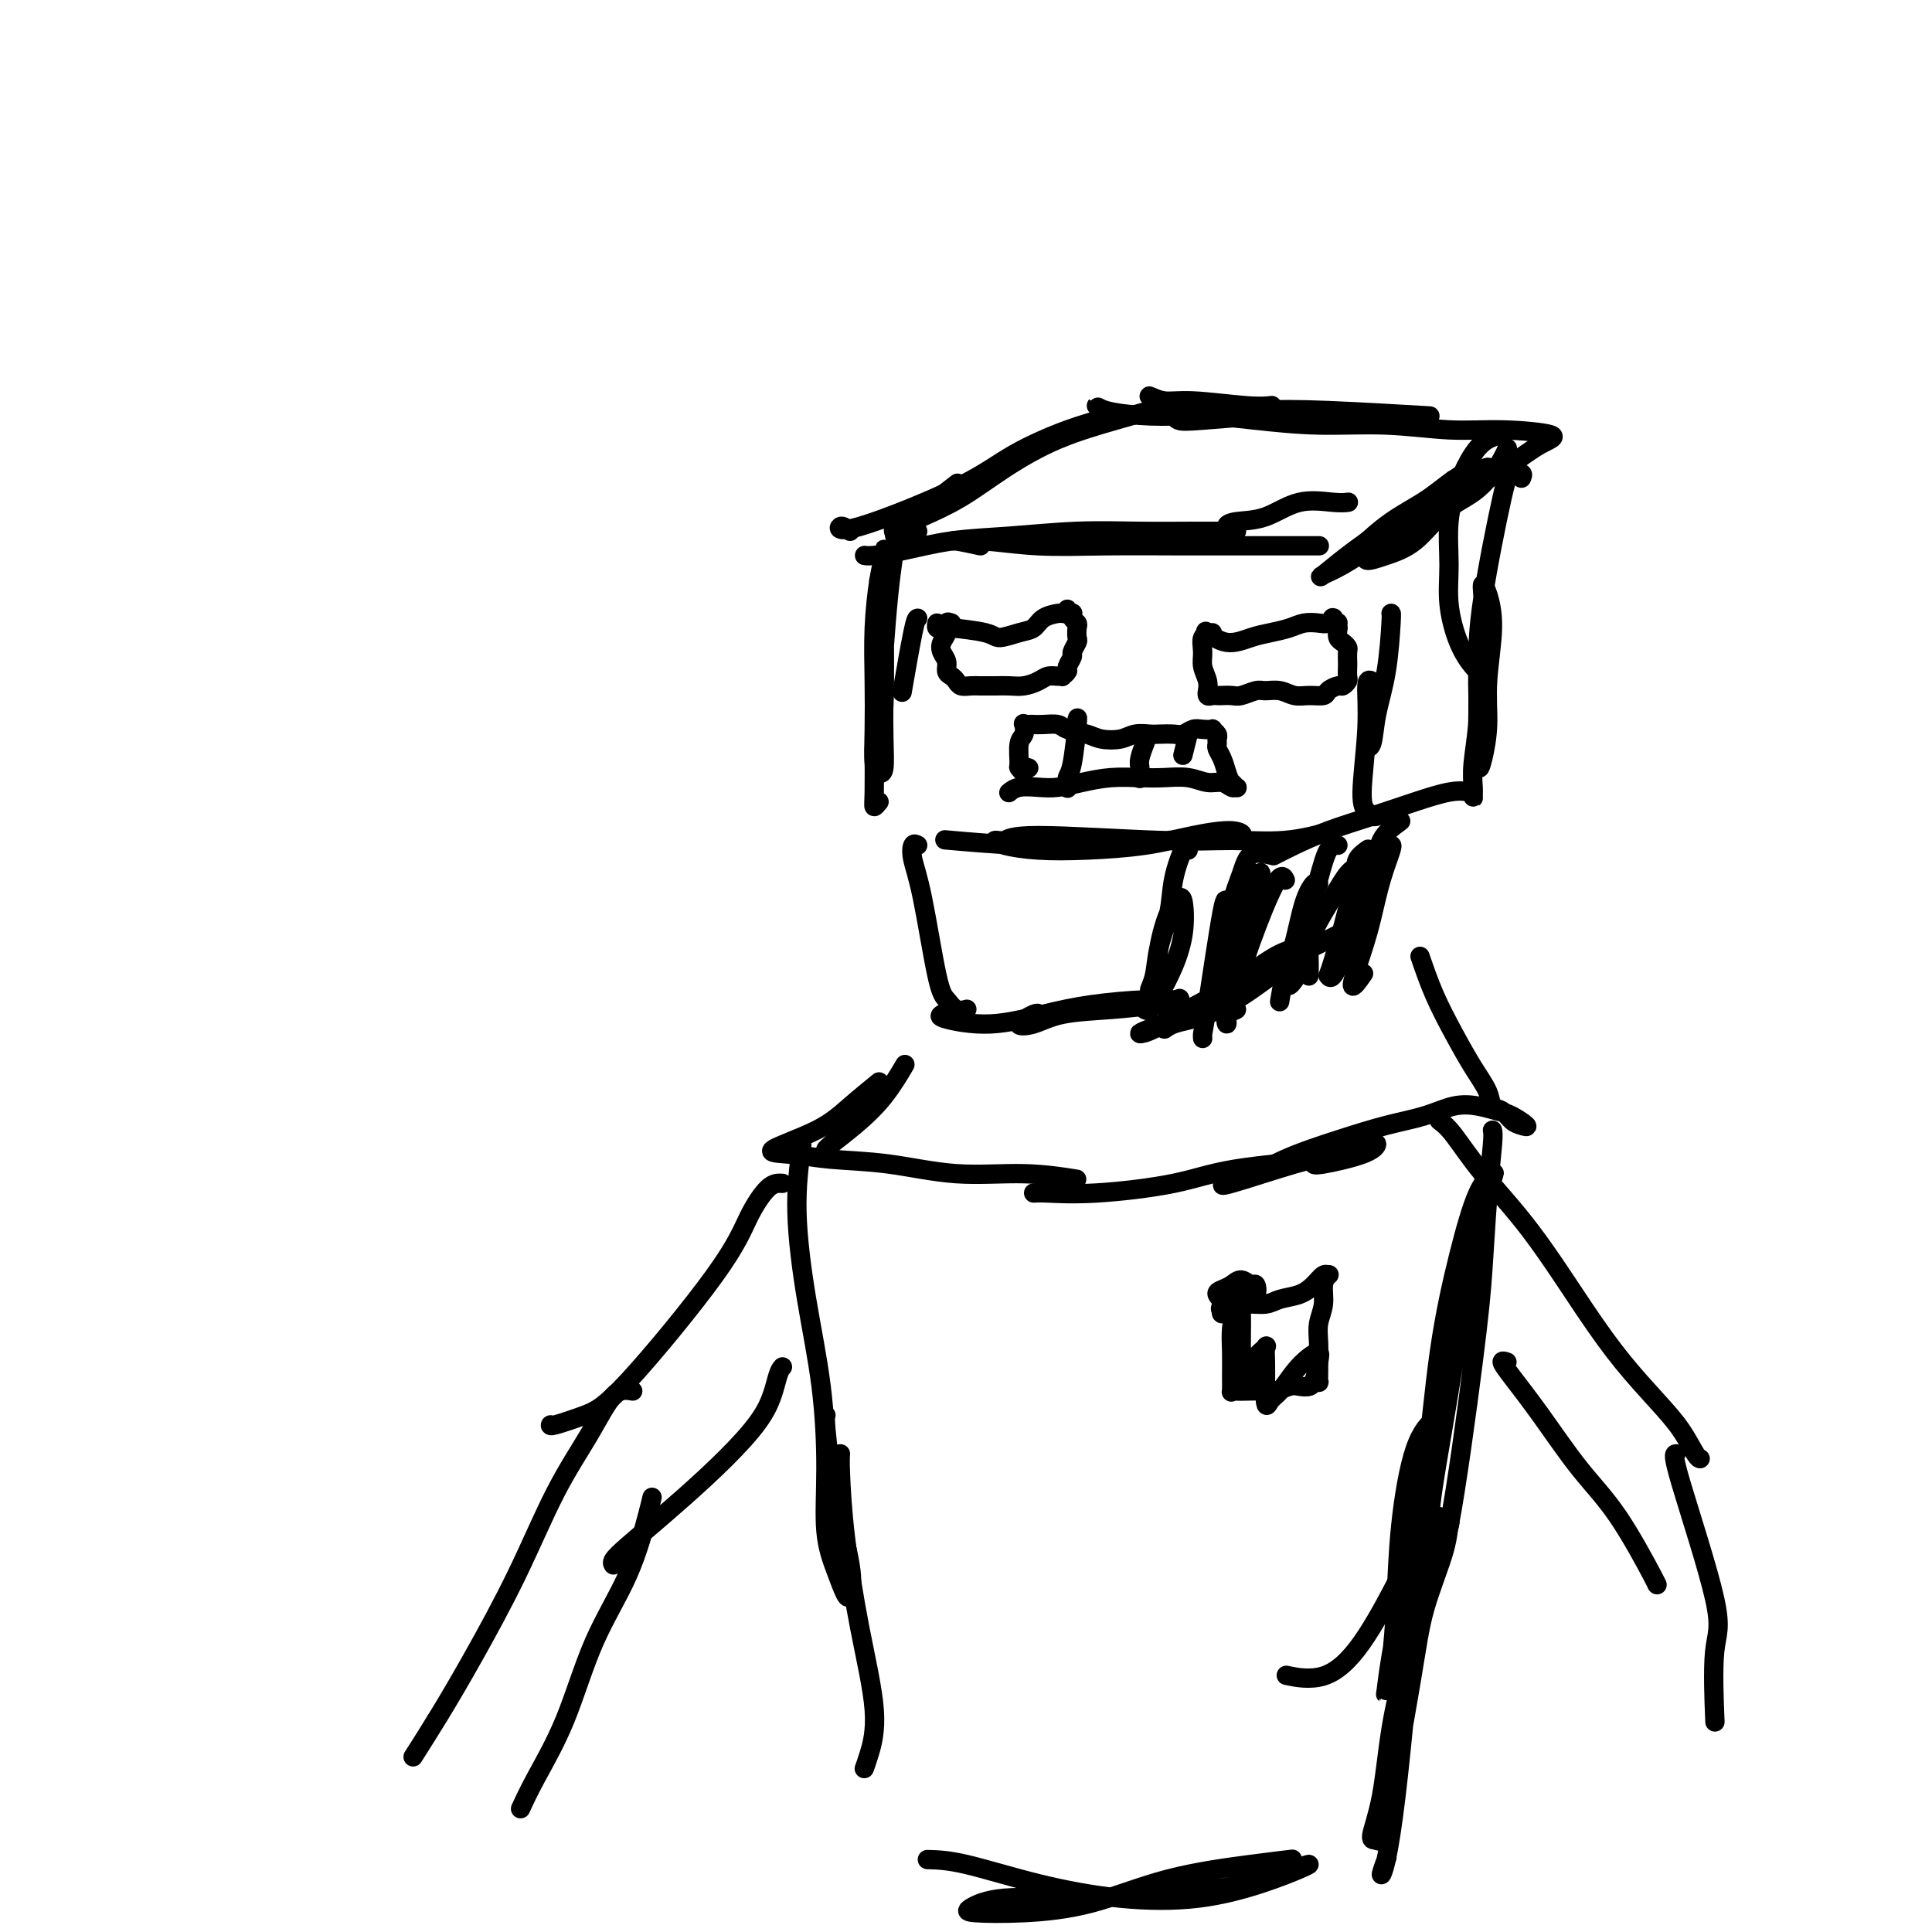 <svg viewBox='0 0 400 400' version='1.1' xmlns='http://www.w3.org/2000/svg' xmlns:xlink='http://www.w3.org/1999/xlink'><g fill='none' stroke='#000000' stroke-width='4' stroke-linecap='round' stroke-linejoin='round'><path d='M190,128c-0.200,0.044 -0.400,0.089 -1,3c-0.600,2.911 -1.600,8.689 -2,11c-0.400,2.311 -0.200,1.156 0,0'/><path d='M182,166c-0.423,0.524 -0.845,1.048 -1,1c-0.155,-0.048 -0.042,-0.667 0,-3c0.042,-2.333 0.012,-6.381 0,-8c-0.012,-1.619 -0.006,-0.810 0,0'/><path d='M185,115c-0.329,2.334 -0.659,4.669 -1,8c-0.341,3.331 -0.695,7.659 -1,12c-0.305,4.341 -0.561,8.696 -1,12c-0.439,3.304 -1.060,5.556 -1,7c0.060,1.444 0.801,2.078 1,2c0.199,-0.078 -0.143,-0.870 0,-2c0.143,-1.130 0.771,-2.600 1,-8c0.229,-5.400 0.059,-14.732 0,-20c-0.059,-5.268 -0.005,-6.472 0,-8c0.005,-1.528 -0.037,-3.379 0,-4c0.037,-0.621 0.154,-0.013 0,1c-0.154,1.013 -0.578,2.432 -1,5c-0.422,2.568 -0.842,6.285 -1,10c-0.158,3.715 -0.053,7.427 0,11c0.053,3.573 0.053,7.008 0,10c-0.053,2.992 -0.158,5.543 0,7c0.158,1.457 0.579,1.822 1,2c0.421,0.178 0.841,0.171 1,-1c0.159,-1.171 0.057,-3.505 0,-6c-0.057,-2.495 -0.068,-5.152 0,-9c0.068,-3.848 0.214,-8.887 0,-13c-0.214,-4.113 -0.788,-7.300 -1,-9c-0.212,-1.700 -0.060,-1.914 0,-2c0.060,-0.086 0.030,-0.043 0,0'/><path d='M179,115c0.396,0.059 0.792,0.117 2,0c1.208,-0.117 3.227,-0.410 6,-1c2.773,-0.590 6.299,-1.479 10,-2c3.701,-0.521 7.577,-0.676 12,-1c4.423,-0.324 9.392,-0.819 14,-1c4.608,-0.181 8.854,-0.049 13,0c4.146,0.049 8.193,0.013 11,0c2.807,-0.013 4.373,-0.004 5,0c0.627,0.004 0.313,0.002 0,0'/><path d='M203,113c-1.998,-0.431 -3.995,-0.862 -5,-1c-1.005,-0.138 -1.017,0.015 0,0c1.017,-0.015 3.062,-0.200 6,0c2.938,0.200 6.768,0.786 11,1c4.232,0.214 8.866,0.057 14,0c5.134,-0.057 10.768,-0.015 16,0c5.232,0.015 10.062,0.004 15,0c4.938,-0.004 9.982,-0.001 12,0c2.018,0.001 1.009,0.001 0,0'/><path d='M256,110c-0.933,-0.315 -1.866,-0.631 -2,-1c-0.134,-0.369 0.532,-0.793 2,-1c1.468,-0.207 3.739,-0.199 6,-1c2.261,-0.801 4.513,-2.411 7,-3c2.487,-0.589 5.208,-0.159 7,0c1.792,0.159 2.655,0.045 3,0c0.345,-0.045 0.173,-0.023 0,0'/><path d='M288,127c0.058,-0.061 0.116,-0.122 0,2c-0.116,2.122 -0.406,6.428 -1,10c-0.594,3.572 -1.494,6.410 -2,9c-0.506,2.590 -0.620,4.931 -1,6c-0.380,1.069 -1.025,0.865 -1,0c0.025,-0.865 0.722,-2.390 1,-3c0.278,-0.610 0.139,-0.305 0,0'/><path d='M284,141c-0.460,-0.232 -0.919,-0.465 -1,1c-0.081,1.465 0.217,4.627 0,9c-0.217,4.373 -0.948,9.956 -1,13c-0.052,3.044 0.574,3.548 1,4c0.426,0.452 0.653,0.853 1,1c0.347,0.147 0.813,0.042 1,0c0.187,-0.042 0.093,-0.021 0,0'/><path d='M276,172c-3.247,0.856 -6.493,1.711 -10,2c-3.507,0.289 -7.273,0.010 -11,0c-3.727,-0.010 -7.413,0.249 -15,0c-7.587,-0.249 -19.076,-1.005 -25,-1c-5.924,0.005 -6.285,0.773 -7,1c-0.715,0.227 -1.784,-0.085 -2,0c-0.216,0.085 0.420,0.566 2,1c1.580,0.434 4.103,0.819 7,1c2.897,0.181 6.167,0.158 10,0c3.833,-0.158 8.231,-0.449 12,-1c3.769,-0.551 6.911,-1.360 10,-2c3.089,-0.640 6.126,-1.110 8,-1c1.874,0.110 2.586,0.801 2,1c-0.586,0.199 -2.471,-0.094 -5,0c-2.529,0.094 -5.703,0.575 -10,1c-4.297,0.425 -9.719,0.794 -15,1c-5.281,0.206 -10.422,0.248 -16,0c-5.578,-0.248 -11.594,-0.785 -14,-1c-2.406,-0.215 -1.203,-0.107 0,0'/><path d='M176,110c-0.768,-0.618 -1.537,-1.237 -2,-1c-0.463,0.237 -0.622,1.329 4,0c4.622,-1.329 14.023,-5.078 20,-8c5.977,-2.922 8.530,-5.018 12,-7c3.470,-1.982 7.858,-3.851 11,-5c3.142,-1.149 5.038,-1.579 6,-2c0.962,-0.421 0.989,-0.835 1,-1c0.011,-0.165 0.005,-0.083 0,0'/><path d='M190,110c-0.132,-0.110 -0.265,-0.220 -1,0c-0.735,0.220 -2.073,0.770 -3,1c-0.927,0.230 -1.442,0.139 1,-2c2.442,-2.139 7.841,-6.325 10,-8c2.159,-1.675 1.080,-0.837 0,0'/><path d='M228,85c-0.493,-0.508 -0.987,-1.015 -1,-1c-0.013,0.015 0.454,0.553 2,1c1.546,0.447 4.172,0.803 7,1c2.828,0.197 5.857,0.235 10,0c4.143,-0.235 9.399,-0.743 14,-1c4.601,-0.257 8.546,-0.261 15,0c6.454,0.261 15.415,0.789 19,1c3.585,0.211 1.792,0.106 0,0'/><path d='M268,86c-1.207,-0.106 -2.413,-0.211 -6,0c-3.587,0.211 -9.554,0.739 -13,1c-3.446,0.261 -4.371,0.256 -5,0c-0.629,-0.256 -0.961,-0.763 0,-1c0.961,-0.237 3.215,-0.203 6,0c2.785,0.203 6.101,0.576 10,1c3.899,0.424 8.382,0.901 13,1c4.618,0.099 9.370,-0.179 14,0c4.630,0.179 9.137,0.815 13,1c3.863,0.185 7.082,-0.083 11,0c3.918,0.083 8.534,0.516 10,1c1.466,0.484 -0.219,1.020 -2,2c-1.781,0.980 -3.659,2.405 -6,4c-2.341,1.595 -5.145,3.358 -8,5c-2.855,1.642 -5.759,3.161 -9,5c-3.241,1.839 -6.817,3.999 -10,6c-3.183,2.001 -5.973,3.844 -8,5c-2.027,1.156 -3.293,1.625 -4,2c-0.707,0.375 -0.857,0.656 0,0c0.857,-0.656 2.721,-2.250 5,-4c2.279,-1.750 4.972,-3.655 7,-5c2.028,-1.345 3.392,-2.131 6,-4c2.608,-1.869 6.459,-4.820 8,-6c1.541,-1.180 0.770,-0.590 0,0'/><path d='M311,90c-1.003,0.216 -2.006,0.432 -3,1c-0.994,0.568 -1.981,1.489 -3,3c-1.019,1.511 -2.072,3.614 -3,6c-0.928,2.386 -1.732,5.055 -2,8c-0.268,2.945 -0.001,6.166 0,9c0.001,2.834 -0.262,5.281 0,8c0.262,2.719 1.051,5.709 2,8c0.949,2.291 2.059,3.882 3,5c0.941,1.118 1.715,1.763 2,2c0.285,0.237 0.081,0.068 0,0c-0.081,-0.068 -0.041,-0.034 0,0'/><path d='M315,99c0.196,-0.417 0.392,-0.835 0,-1c-0.392,-0.165 -1.373,-0.078 -2,0c-0.627,0.078 -0.901,0.145 -2,5c-1.099,4.855 -3.024,14.496 -4,21c-0.976,6.504 -1.004,9.870 -1,13c0.004,3.130 0.038,6.023 0,10c-0.038,3.977 -0.149,9.038 0,11c0.149,1.962 0.559,0.824 1,-1c0.441,-1.824 0.913,-4.336 1,-7c0.087,-2.664 -0.212,-5.481 0,-9c0.212,-3.519 0.933,-7.741 1,-11c0.067,-3.259 -0.522,-5.555 -1,-7c-0.478,-1.445 -0.845,-2.039 -1,-2c-0.155,0.039 -0.098,0.712 0,2c0.098,1.288 0.236,3.192 0,6c-0.236,2.808 -0.848,6.521 -1,10c-0.152,3.479 0.156,6.723 0,10c-0.156,3.277 -0.775,6.588 -1,9c-0.225,2.412 -0.056,3.927 0,5c0.056,1.073 -0.001,1.704 0,2c0.001,0.296 0.058,0.256 0,0c-0.058,-0.256 -0.232,-0.729 -1,-1c-0.768,-0.271 -2.130,-0.340 -4,0c-1.870,0.340 -4.250,1.090 -7,2c-2.750,0.910 -5.872,1.981 -9,3c-3.128,1.019 -6.261,1.984 -9,3c-2.739,1.016 -5.084,2.081 -7,3c-1.916,0.919 -3.405,1.691 -4,2c-0.595,0.309 -0.298,0.154 0,0'/><path d='M190,175c-0.383,-0.217 -0.766,-0.435 -1,0c-0.234,0.435 -0.320,1.521 0,3c0.320,1.479 1.046,3.349 2,8c0.954,4.651 2.137,12.083 3,16c0.863,3.917 1.407,4.318 2,5c0.593,0.682 1.237,1.645 2,2c0.763,0.355 1.647,0.101 2,0c0.353,-0.101 0.177,-0.051 0,0'/><path d='M246,176c-0.212,-0.513 -0.423,-1.026 -1,0c-0.577,1.026 -1.518,3.589 -2,6c-0.482,2.411 -0.504,4.668 -1,7c-0.496,2.332 -1.465,4.738 -2,7c-0.535,2.262 -0.635,4.380 -1,6c-0.365,1.620 -0.995,2.742 -1,3c-0.005,0.258 0.615,-0.348 1,-2c0.385,-1.652 0.535,-4.349 1,-7c0.465,-2.651 1.244,-5.257 2,-7c0.756,-1.743 1.489,-2.623 2,-3c0.511,-0.377 0.800,-0.251 1,1c0.200,1.251 0.313,3.628 0,6c-0.313,2.372 -1.051,4.741 -2,7c-0.949,2.259 -2.110,4.410 -3,6c-0.890,1.590 -1.509,2.620 -2,3c-0.491,0.380 -0.855,0.108 -1,0c-0.145,-0.108 -0.073,-0.054 0,0'/><path d='M197,209c-0.759,0.352 -1.517,0.704 -2,1c-0.483,0.296 -0.689,0.534 1,1c1.689,0.466 5.275,1.158 9,1c3.725,-0.158 7.590,-1.168 11,-2c3.410,-0.832 6.366,-1.488 10,-2c3.634,-0.512 7.947,-0.880 11,-1c3.053,-0.120 4.845,0.008 6,0c1.155,-0.008 1.671,-0.153 1,0c-0.671,0.153 -2.530,0.603 -5,1c-2.470,0.397 -5.552,0.740 -9,1c-3.448,0.260 -7.264,0.438 -10,1c-2.736,0.562 -4.393,1.510 -6,2c-1.607,0.490 -3.163,0.523 -3,0c0.163,-0.523 2.044,-1.602 3,-2c0.956,-0.398 0.987,-0.114 1,0c0.013,0.114 0.006,0.057 0,0'/><path d='M290,170c-1.596,1.171 -3.192,2.342 -4,4c-0.808,1.658 -0.829,3.802 -1,6c-0.171,2.198 -0.492,4.449 -1,7c-0.508,2.551 -1.202,5.401 -2,7c-0.798,1.599 -1.700,1.946 -2,2c-0.300,0.054 0.000,-0.186 0,-1c-0.000,-0.814 -0.301,-2.203 0,-4c0.301,-1.797 1.204,-4.001 2,-6c0.796,-1.999 1.486,-3.792 2,-5c0.514,-1.208 0.852,-1.831 1,-2c0.148,-0.169 0.107,0.116 0,1c-0.107,0.884 -0.278,2.367 -1,4c-0.722,1.633 -1.994,3.416 -3,5c-1.006,1.584 -1.747,2.970 -2,4c-0.253,1.030 -0.018,1.703 0,2c0.018,0.297 -0.180,0.217 0,0c0.180,-0.217 0.738,-0.573 1,-1c0.262,-0.427 0.230,-0.927 0,-1c-0.230,-0.073 -0.656,0.280 -2,1c-1.344,0.720 -3.606,1.807 -6,3c-2.394,1.193 -4.920,2.492 -8,4c-3.080,1.508 -6.714,3.227 -10,5c-3.286,1.773 -6.224,3.602 -9,5c-2.776,1.398 -5.391,2.365 -7,3c-1.609,0.635 -2.214,0.938 -2,1c0.214,0.062 1.245,-0.116 3,-1c1.755,-0.884 4.233,-2.474 7,-4c2.767,-1.526 5.822,-2.988 9,-5c3.178,-2.012 6.479,-4.575 9,-6c2.521,-1.425 4.260,-1.713 6,-2'/><path d='M270,196c5.321,-2.734 2.625,-1.070 1,0c-1.625,1.070 -2.177,1.547 -4,3c-1.823,1.453 -4.918,3.884 -8,6c-3.082,2.116 -6.153,3.919 -9,5c-2.847,1.081 -5.470,1.442 -7,2c-1.530,0.558 -1.967,1.315 -2,1c-0.033,-0.315 0.337,-1.700 1,-3c0.663,-1.300 1.618,-2.514 2,-3c0.382,-0.486 0.191,-0.243 0,0'/><path d='M263,177c-1.518,-0.314 -3.037,-0.628 -4,0c-0.963,0.628 -1.372,2.197 -2,4c-0.628,1.803 -1.475,3.838 -2,6c-0.525,2.162 -0.730,4.449 -1,7c-0.270,2.551 -0.607,5.366 -1,7c-0.393,1.634 -0.843,2.087 -1,3c-0.157,0.913 -0.020,2.286 1,0c1.020,-2.286 2.922,-8.232 4,-12c1.078,-3.768 1.331,-5.359 2,-7c0.669,-1.641 1.755,-3.332 2,-4c0.245,-0.668 -0.352,-0.311 -1,1c-0.648,1.311 -1.349,3.578 -2,6c-0.651,2.422 -1.252,4.998 -2,7c-0.748,2.002 -1.642,3.429 -2,4c-0.358,0.571 -0.179,0.285 0,0'/><path d='M182,227c-2.649,2.651 -5.299,5.302 -7,7c-1.701,1.698 -2.455,2.442 -3,3c-0.545,0.558 -0.881,0.930 -1,1c-0.119,0.070 -0.021,-0.161 1,-1c1.021,-0.839 2.964,-2.287 5,-4c2.036,-1.713 4.163,-3.692 6,-6c1.837,-2.308 3.382,-4.945 4,-6c0.618,-1.055 0.309,-0.527 0,0'/><path d='M182,224c-2.037,1.662 -4.073,3.324 -6,5c-1.927,1.676 -3.743,3.365 -7,5c-3.257,1.635 -7.953,3.216 -9,4c-1.047,0.784 1.555,0.769 4,1c2.445,0.231 4.734,0.707 8,1c3.266,0.293 7.511,0.405 12,1c4.489,0.595 9.224,1.675 14,2c4.776,0.325 9.594,-0.105 14,0c4.406,0.105 8.402,0.744 10,1c1.598,0.256 0.799,0.128 0,0'/><path d='M214,247c0.552,-0.040 1.103,-0.080 3,0c1.897,0.080 5.139,0.281 10,0c4.861,-0.281 11.341,-1.042 16,-2c4.659,-0.958 7.496,-2.112 13,-3c5.504,-0.888 13.674,-1.508 18,-2c4.326,-0.492 4.807,-0.855 5,-1c0.193,-0.145 0.096,-0.073 0,0'/><path d='M294,198c0.913,2.653 1.826,5.306 3,8c1.174,2.694 2.608,5.428 4,8c1.392,2.572 2.743,4.983 4,7c1.257,2.017 2.420,3.640 3,5c0.580,1.360 0.578,2.457 1,3c0.422,0.543 1.267,0.531 2,1c0.733,0.469 1.355,1.419 2,2c0.645,0.581 1.314,0.793 2,1c0.686,0.207 1.389,0.408 1,0c-0.389,-0.408 -1.868,-1.424 -3,-2c-1.132,-0.576 -1.916,-0.713 -3,-1c-1.084,-0.287 -2.469,-0.724 -4,-1c-1.531,-0.276 -3.208,-0.392 -5,0c-1.792,0.392 -3.701,1.293 -6,2c-2.299,0.707 -4.989,1.222 -8,2c-3.011,0.778 -6.341,1.820 -10,3c-3.659,1.180 -7.645,2.499 -11,4c-3.355,1.501 -6.077,3.185 -8,4c-1.923,0.815 -3.045,0.761 -4,1c-0.955,0.239 -1.743,0.770 1,0c2.743,-0.770 9.019,-2.842 13,-4c3.981,-1.158 5.669,-1.403 8,-2c2.331,-0.597 5.304,-1.547 7,-2c1.696,-0.453 2.115,-0.409 2,0c-0.115,0.409 -0.763,1.182 -3,2c-2.237,0.818 -6.064,1.682 -8,2c-1.936,0.318 -1.982,0.091 -2,0c-0.018,-0.091 -0.009,-0.045 0,0'/><path d='M166,237c-0.567,4.311 -1.134,8.622 -1,14c0.134,5.378 0.970,11.823 2,18c1.030,6.177 2.255,12.086 3,18c0.745,5.914 1.012,11.833 1,17c-0.012,5.167 -0.302,9.583 0,13c0.302,3.417 1.196,5.836 2,8c0.804,2.164 1.518,4.072 2,5c0.482,0.928 0.732,0.876 1,0c0.268,-0.876 0.555,-2.574 0,-6c-0.555,-3.426 -1.953,-8.578 -3,-14c-1.047,-5.422 -1.743,-11.114 -2,-14c-0.257,-2.886 -0.073,-2.968 0,-3c0.073,-0.032 0.037,-0.016 0,0'/><path d='M309,234c0.090,0.393 0.180,0.785 0,3c-0.180,2.215 -0.629,6.251 -1,11c-0.371,4.749 -0.664,10.210 -1,15c-0.336,4.790 -0.717,8.911 -2,19c-1.283,10.089 -3.470,26.148 -5,34c-1.530,7.852 -2.405,7.498 -3,8c-0.595,0.502 -0.911,1.858 -1,2c-0.089,0.142 0.048,-0.932 0,-3c-0.048,-2.068 -0.280,-5.131 0,-9c0.280,-3.869 1.073,-8.543 2,-14c0.927,-5.457 1.988,-11.699 3,-18c1.012,-6.301 1.976,-12.663 3,-18c1.024,-5.337 2.109,-9.648 3,-13c0.891,-3.352 1.589,-5.744 2,-7c0.411,-1.256 0.537,-1.376 0,-1c-0.537,0.376 -1.736,1.247 -3,4c-1.264,2.753 -2.594,7.389 -4,13c-1.406,5.611 -2.888,12.197 -4,20c-1.112,7.803 -1.854,16.823 -3,25c-1.146,8.177 -2.697,15.512 -4,22c-1.303,6.488 -2.360,12.130 -3,16c-0.640,3.870 -0.863,5.969 -1,7c-0.137,1.031 -0.187,0.993 0,0c0.187,-0.993 0.610,-2.943 1,-6c0.390,-3.057 0.747,-7.221 1,-12c0.253,-4.779 0.402,-10.173 1,-16c0.598,-5.827 1.645,-12.088 3,-16c1.355,-3.912 3.019,-5.476 4,-6c0.981,-0.524 1.280,-0.007 1,3c-0.280,3.007 -1.140,8.503 -2,14'/><path d='M296,311c-1.128,5.291 -3.449,10.020 -6,15c-2.551,4.980 -5.333,10.211 -8,14c-2.667,3.789 -5.218,6.135 -8,7c-2.782,0.865 -5.795,0.247 -7,0c-1.205,-0.247 -0.603,-0.124 0,0'/><path d='M174,301c-0.048,0.675 -0.096,1.349 0,4c0.096,2.651 0.337,7.278 1,13c0.663,5.722 1.747,12.538 3,19c1.253,6.462 2.676,12.568 3,17c0.324,4.432 -0.449,7.188 -1,9c-0.551,1.812 -0.879,2.680 -1,3c-0.121,0.320 -0.035,0.091 0,0c0.035,-0.091 0.017,-0.046 0,0'/><path d='M162,245c-0.897,-0.057 -1.795,-0.115 -3,1c-1.205,1.115 -2.719,3.402 -4,6c-1.281,2.598 -2.329,5.505 -7,12c-4.671,6.495 -12.964,16.577 -18,22c-5.036,5.423 -6.814,6.185 -9,7c-2.186,0.815 -4.781,1.681 -6,2c-1.219,0.319 -1.063,0.091 -1,0c0.063,-0.091 0.031,-0.046 0,0'/><path d='M162,283c-0.299,0.328 -0.598,0.655 -1,2c-0.402,1.345 -0.908,3.707 -2,6c-1.092,2.293 -2.769,4.516 -5,7c-2.231,2.484 -5.014,5.230 -8,8c-2.986,2.770 -6.173,5.566 -9,8c-2.827,2.434 -5.294,4.508 -7,6c-1.706,1.492 -2.652,2.402 -3,3c-0.348,0.598 -0.100,0.885 0,1c0.100,0.115 0.050,0.057 0,0'/><path d='M131,288c-1.288,-0.226 -2.576,-0.452 -4,1c-1.424,1.452 -2.984,4.583 -5,8c-2.016,3.417 -4.488,7.120 -7,12c-2.512,4.880 -5.062,10.938 -8,17c-2.938,6.063 -6.262,12.130 -9,17c-2.738,4.870 -4.891,8.542 -7,12c-2.109,3.458 -4.174,6.702 -5,8c-0.826,1.298 -0.413,0.649 0,0'/><path d='M135,310c-0.145,0.649 -0.289,1.298 -1,4c-0.711,2.702 -1.988,7.457 -4,12c-2.012,4.543 -4.760,8.875 -7,14c-2.240,5.125 -3.971,11.044 -6,16c-2.029,4.956 -4.354,8.950 -6,12c-1.646,3.050 -2.613,5.157 -3,6c-0.387,0.843 -0.193,0.421 0,0'/><path d='M298,232c0.816,0.616 1.633,1.232 3,3c1.367,1.768 3.285,4.688 6,8c2.715,3.312 6.228,7.017 10,12c3.772,4.983 7.802,11.244 11,16c3.198,4.756 5.565,8.006 8,11c2.435,2.994 4.940,5.730 7,8c2.060,2.270 3.676,4.072 5,6c1.324,1.928 2.356,3.981 3,5c0.644,1.019 0.898,1.006 1,1c0.102,-0.006 0.051,-0.003 0,0'/><path d='M312,282c-0.519,-0.171 -1.037,-0.343 -1,0c0.037,0.343 0.630,1.199 2,3c1.370,1.801 3.516,4.545 6,8c2.484,3.455 5.307,7.619 8,11c2.693,3.381 5.258,5.978 8,10c2.742,4.022 5.661,9.467 7,12c1.339,2.533 1.097,2.152 1,2c-0.097,-0.152 -0.048,-0.076 0,0'/><path d='M347,301c-0.370,0.048 -0.740,0.096 1,6c1.740,5.904 5.590,17.665 7,24c1.410,6.335 0.380,7.244 0,11c-0.380,3.756 -0.108,10.359 0,13c0.108,2.641 0.054,1.321 0,0'/><path d='M197,129c-0.451,-0.179 -0.901,-0.358 -1,0c-0.099,0.358 0.155,1.251 0,2c-0.155,0.749 -0.718,1.352 -1,2c-0.282,0.648 -0.283,1.339 0,2c0.283,0.661 0.848,1.291 1,2c0.152,0.709 -0.111,1.496 0,2c0.111,0.504 0.595,0.723 1,1c0.405,0.277 0.730,0.610 1,1c0.270,0.390 0.484,0.836 1,1c0.516,0.164 1.334,0.045 2,0c0.666,-0.045 1.179,-0.015 2,0c0.821,0.015 1.949,0.014 3,0c1.051,-0.014 2.025,-0.042 3,0c0.975,0.042 1.950,0.155 3,0c1.050,-0.155 2.175,-0.576 3,-1c0.825,-0.424 1.349,-0.849 2,-1c0.651,-0.151 1.427,-0.028 2,0c0.573,0.028 0.942,-0.038 1,0c0.058,0.038 -0.196,0.180 0,0c0.196,-0.180 0.841,-0.682 1,-1c0.159,-0.318 -0.168,-0.451 0,-1c0.168,-0.549 0.829,-1.513 1,-2c0.171,-0.487 -0.149,-0.498 0,-1c0.149,-0.502 0.768,-1.496 1,-2c0.232,-0.504 0.076,-0.517 0,-1c-0.076,-0.483 -0.072,-1.436 0,-2c0.072,-0.564 0.213,-0.740 0,-1c-0.213,-0.260 -0.779,-0.606 -1,-1c-0.221,-0.394 -0.098,-0.837 0,-1c0.098,-0.163 0.171,-0.047 0,0c-0.171,0.047 -0.585,0.023 -1,0'/><path d='M221,127c-0.015,-1.701 -0.052,-0.454 0,0c0.052,0.454 0.194,0.114 0,0c-0.194,-0.114 -0.725,-0.004 -1,0c-0.275,0.004 -0.294,-0.100 -1,0c-0.706,0.100 -2.099,0.402 -3,1c-0.901,0.598 -1.310,1.491 -2,2c-0.690,0.509 -1.662,0.634 -3,1c-1.338,0.366 -3.042,0.975 -4,1c-0.958,0.025 -1.171,-0.533 -3,-1c-1.829,-0.467 -5.275,-0.843 -7,-1c-1.725,-0.157 -1.731,-0.094 -2,0c-0.269,0.094 -0.803,0.217 -1,0c-0.197,-0.217 -0.056,-0.776 0,-1c0.056,-0.224 0.028,-0.112 0,0'/><path d='M251,131c-0.853,0.154 -1.707,0.308 -2,1c-0.293,0.692 -0.026,1.922 0,3c0.026,1.078 -0.190,2.006 0,3c0.190,0.994 0.786,2.056 1,3c0.214,0.944 0.046,1.770 0,2c-0.046,0.230 0.028,-0.134 0,0c-0.028,0.134 -0.159,0.768 0,1c0.159,0.232 0.608,0.063 1,0c0.392,-0.063 0.728,-0.021 1,0c0.272,0.021 0.481,0.020 1,0c0.519,-0.020 1.349,-0.059 2,0c0.651,0.059 1.122,0.216 2,0c0.878,-0.216 2.163,-0.804 3,-1c0.837,-0.196 1.226,0.001 2,0c0.774,-0.001 1.932,-0.199 3,0c1.068,0.199 2.044,0.795 3,1c0.956,0.205 1.891,0.017 3,0c1.109,-0.017 2.392,0.136 3,0c0.608,-0.136 0.541,-0.560 1,-1c0.459,-0.440 1.443,-0.895 2,-1c0.557,-0.105 0.685,0.142 1,0c0.315,-0.142 0.816,-0.672 1,-1c0.184,-0.328 0.050,-0.455 0,-1c-0.050,-0.545 -0.016,-1.508 0,-2c0.016,-0.492 0.015,-0.512 0,-1c-0.015,-0.488 -0.043,-1.443 0,-2c0.043,-0.557 0.156,-0.716 0,-1c-0.156,-0.284 -0.580,-0.692 -1,-1c-0.420,-0.308 -0.834,-0.517 -1,-1c-0.166,-0.483 -0.083,-1.242 0,-2'/><path d='M277,130c-0.249,-1.712 0.127,-0.991 0,-1c-0.127,-0.009 -0.757,-0.748 -1,-1c-0.243,-0.252 -0.099,-0.016 0,0c0.099,0.016 0.152,-0.189 0,0c-0.152,0.189 -0.508,0.772 -1,1c-0.492,0.228 -1.120,0.102 -2,0c-0.880,-0.102 -2.012,-0.179 -3,0c-0.988,0.179 -1.831,0.615 -3,1c-1.169,0.385 -2.664,0.719 -4,1c-1.336,0.281 -2.513,0.508 -4,1c-1.487,0.492 -3.285,1.248 -5,1c-1.715,-0.248 -3.347,-1.499 -4,-2c-0.653,-0.501 -0.326,-0.250 0,0'/><path d='M213,159c-0.454,-0.143 -0.907,-0.287 -1,0c-0.093,0.287 0.175,1.003 0,1c-0.175,-0.003 -0.793,-0.726 -1,-1c-0.207,-0.274 -0.004,-0.098 0,-1c0.004,-0.902 -0.192,-2.883 0,-4c0.192,-1.117 0.772,-1.371 1,-2c0.228,-0.629 0.104,-1.632 0,-2c-0.104,-0.368 -0.190,-0.099 0,0c0.190,0.099 0.654,0.030 1,0c0.346,-0.030 0.575,-0.019 1,0c0.425,0.019 1.046,0.047 2,0c0.954,-0.047 2.240,-0.169 3,0c0.760,0.169 0.993,0.630 2,1c1.007,0.370 2.788,0.649 4,1c1.212,0.351 1.857,0.774 3,1c1.143,0.226 2.785,0.257 4,0c1.215,-0.257 2.002,-0.800 3,-1c0.998,-0.200 2.207,-0.057 3,0c0.793,0.057 1.171,0.029 2,0c0.829,-0.029 2.111,-0.060 3,0c0.889,0.060 1.386,0.211 2,0c0.614,-0.211 1.345,-0.786 2,-1c0.655,-0.214 1.233,-0.069 2,0c0.767,0.069 1.722,0.060 2,0c0.278,-0.060 -0.123,-0.171 0,0c0.123,0.171 0.768,0.625 1,1c0.232,0.375 0.051,0.669 0,1c-0.051,0.331 0.028,0.697 0,1c-0.028,0.303 -0.161,0.543 0,1c0.161,0.457 0.618,1.131 1,2c0.382,0.869 0.691,1.935 1,3'/><path d='M254,160c0.633,1.783 0.714,1.742 1,2c0.286,0.258 0.776,0.816 1,1c0.224,0.184 0.182,-0.007 0,0c-0.182,0.007 -0.505,0.212 -1,0c-0.495,-0.212 -1.162,-0.841 -2,-1c-0.838,-0.159 -1.846,0.153 -3,0c-1.154,-0.153 -2.453,-0.770 -4,-1c-1.547,-0.230 -3.341,-0.072 -5,0c-1.659,0.072 -3.185,0.058 -5,0c-1.815,-0.058 -3.921,-0.160 -6,0c-2.079,0.160 -4.130,0.583 -6,1c-1.870,0.417 -3.559,0.830 -5,1c-1.441,0.170 -2.634,0.097 -4,0c-1.366,-0.097 -2.906,-0.218 -4,0c-1.094,0.218 -1.741,0.777 -2,1c-0.259,0.223 -0.129,0.112 0,0'/><path d='M223,149c0.083,-0.408 0.166,-0.817 0,1c-0.166,1.817 -0.581,5.858 -1,8c-0.419,2.142 -0.844,2.384 -1,3c-0.156,0.616 -0.045,1.604 0,2c0.045,0.396 0.022,0.198 0,0'/><path d='M237,154c0.113,-0.295 0.226,-0.590 0,0c-0.226,0.590 -0.793,2.065 -1,3c-0.207,0.935 -0.056,1.329 0,2c0.056,0.671 0.016,1.620 0,2c-0.016,0.380 -0.008,0.190 0,0'/><path d='M246,152c-0.417,1.667 -0.833,3.333 -1,4c-0.167,0.667 -0.083,0.333 0,0'/><path d='M185,110c-0.012,-0.461 -0.024,-0.922 0,-1c0.024,-0.078 0.083,0.226 1,0c0.917,-0.226 2.693,-0.984 5,-2c2.307,-1.016 5.144,-2.290 8,-4c2.856,-1.710 5.729,-3.856 9,-6c3.271,-2.144 6.939,-4.286 11,-6c4.061,-1.714 8.517,-3.000 12,-4c3.483,-1.000 5.995,-1.714 7,-2c1.005,-0.286 0.502,-0.143 0,0'/><path d='M239,83c-0.659,-0.544 -1.318,-1.088 -1,-1c0.318,0.088 1.613,0.808 3,1c1.387,0.192 2.867,-0.144 6,0c3.133,0.144 7.921,0.770 11,1c3.079,0.230 4.451,0.066 5,0c0.549,-0.066 0.274,-0.033 0,0'/><path d='M312,93c0.075,-0.162 0.149,-0.325 0,0c-0.149,0.325 -0.523,1.137 -1,2c-0.477,0.863 -1.057,1.779 -2,3c-0.943,1.221 -2.250,2.749 -4,4c-1.750,1.251 -3.943,2.225 -6,4c-2.057,1.775 -3.979,4.351 -6,6c-2.021,1.649 -4.140,2.372 -6,3c-1.860,0.628 -3.461,1.160 -4,1c-0.539,-0.160 -0.017,-1.014 1,-2c1.017,-0.986 2.529,-2.104 4,-3c1.471,-0.896 2.901,-1.571 5,-3c2.099,-1.429 4.868,-3.613 7,-5c2.132,-1.387 3.627,-1.978 5,-3c1.373,-1.022 2.624,-2.474 3,-3c0.376,-0.526 -0.123,-0.127 -1,0c-0.877,0.127 -2.132,-0.017 -4,1c-1.868,1.017 -4.350,3.197 -7,5c-2.650,1.803 -5.470,3.229 -8,5c-2.530,1.771 -4.771,3.887 -6,5c-1.229,1.113 -1.446,1.223 -1,1c0.446,-0.223 1.556,-0.778 2,-1c0.444,-0.222 0.222,-0.111 0,0'/><path d='M256,271c-0.423,1.252 -0.846,2.503 -1,4c-0.154,1.497 -0.039,3.238 0,5c0.039,1.762 0.001,3.544 0,5c-0.001,1.456 0.033,2.586 0,3c-0.033,0.414 -0.133,0.112 0,0c0.133,-0.112 0.501,-0.034 1,0c0.499,0.034 1.131,0.023 2,0c0.869,-0.023 1.977,-0.058 3,0c1.023,0.058 1.962,0.208 3,0c1.038,-0.208 2.177,-0.774 3,-1c0.823,-0.226 1.331,-0.111 2,0c0.669,0.111 1.500,0.220 2,0c0.500,-0.220 0.670,-0.767 1,-1c0.330,-0.233 0.821,-0.151 1,0c0.179,0.151 0.047,0.372 0,0c-0.047,-0.372 -0.009,-1.337 0,-2c0.009,-0.663 -0.013,-1.024 0,-2c0.013,-0.976 0.060,-2.567 0,-4c-0.060,-1.433 -0.226,-2.709 0,-4c0.226,-1.291 0.843,-2.596 1,-4c0.157,-1.404 -0.145,-2.906 0,-4c0.145,-1.094 0.739,-1.778 1,-2c0.261,-0.222 0.190,0.020 0,0c-0.190,-0.020 -0.500,-0.303 -1,0c-0.500,0.303 -1.190,1.191 -2,2c-0.810,0.809 -1.739,1.540 -3,2c-1.261,0.460 -2.853,0.649 -4,1c-1.147,0.351 -1.847,0.864 -3,1c-1.153,0.136 -2.758,-0.104 -4,0c-1.242,0.104 -2.121,0.552 -3,1'/><path d='M255,271c-3.322,0.655 -2.128,-0.208 -2,-1c0.128,-0.792 -0.810,-1.514 -1,-2c-0.190,-0.486 0.369,-0.734 1,-1c0.631,-0.266 1.333,-0.548 2,-1c0.667,-0.452 1.297,-1.074 2,-1c0.703,0.074 1.478,0.846 2,1c0.522,0.154 0.792,-0.308 1,0c0.208,0.308 0.354,1.388 0,2c-0.354,0.612 -1.209,0.757 -2,1c-0.791,0.243 -1.519,0.583 -2,1c-0.481,0.417 -0.714,0.912 -1,1c-0.286,0.088 -0.625,-0.232 -1,0c-0.375,0.232 -0.787,1.014 -1,1c-0.213,-0.014 -0.229,-0.825 0,-1c0.229,-0.175 0.702,0.288 1,0c0.298,-0.288 0.420,-1.325 1,-2c0.580,-0.675 1.620,-0.989 2,-1c0.380,-0.011 0.102,0.280 0,1c-0.102,0.720 -0.029,1.870 0,3c0.029,1.130 0.015,2.242 0,4c-0.015,1.758 -0.030,4.164 0,6c0.030,1.836 0.107,3.101 0,4c-0.107,0.899 -0.397,1.430 0,1c0.397,-0.430 1.479,-1.821 2,-3c0.521,-1.179 0.479,-2.146 1,-3c0.521,-0.854 1.604,-1.596 2,-2c0.396,-0.404 0.106,-0.469 0,0c-0.106,0.469 -0.029,1.472 0,3c0.029,1.528 0.008,3.579 0,5c-0.008,1.421 -0.004,2.210 0,3'/><path d='M262,290c0.143,1.770 0.501,0.694 1,0c0.499,-0.694 1.140,-1.005 2,-2c0.860,-0.995 1.941,-2.673 3,-4c1.059,-1.327 2.098,-2.303 3,-3c0.902,-0.697 1.667,-1.115 2,-1c0.333,0.115 0.233,0.763 0,2c-0.233,1.237 -0.598,3.064 -1,4c-0.402,0.936 -0.839,0.983 -1,1c-0.161,0.017 -0.046,0.005 0,0c0.046,-0.005 0.023,-0.002 0,0'/><path d='M298,314c-0.689,1.204 -1.377,2.409 -2,5c-0.623,2.591 -1.180,6.569 -2,11c-0.820,4.431 -1.901,9.316 -3,14c-1.099,4.684 -2.214,9.169 -3,14c-0.786,4.831 -1.241,10.008 -2,14c-0.759,3.992 -1.821,6.797 -2,8c-0.179,1.203 0.527,0.802 1,1c0.473,0.198 0.715,0.995 2,-5c1.285,-5.995 3.614,-18.781 5,-27c1.386,-8.219 1.828,-11.872 3,-16c1.172,-4.128 3.075,-8.732 4,-12c0.925,-3.268 0.873,-5.200 1,-6c0.127,-0.800 0.435,-0.467 0,1c-0.435,1.467 -1.611,4.069 -3,8c-1.389,3.931 -2.990,9.189 -4,14c-1.010,4.811 -1.430,9.173 -2,15c-0.570,5.827 -1.291,13.119 -2,19c-0.709,5.881 -1.407,10.349 -2,13c-0.593,2.651 -1.083,3.483 -1,3c0.083,-0.483 0.738,-2.281 1,-3c0.262,-0.719 0.131,-0.360 0,0'/><path d='M192,385c2.092,0.056 4.184,0.111 8,1c3.816,0.889 9.354,2.610 15,4c5.646,1.390 11.398,2.449 17,3c5.602,0.551 11.052,0.594 16,0c4.948,-0.594 9.394,-1.824 13,-3c3.606,-1.176 6.372,-2.298 8,-3c1.628,-0.702 2.117,-0.982 2,-1c-0.117,-0.018 -0.840,0.228 -3,1c-2.160,0.772 -5.756,2.070 -10,3c-4.244,0.930 -9.137,1.493 -15,2c-5.863,0.507 -12.697,0.960 -19,1c-6.303,0.040 -12.076,-0.332 -16,0c-3.924,0.332 -5.998,1.369 -7,2c-1.002,0.631 -0.931,0.856 1,1c1.931,0.144 5.723,0.207 10,0c4.277,-0.207 9.038,-0.682 14,-2c4.962,-1.318 10.124,-3.477 16,-5c5.876,-1.523 12.467,-2.410 17,-3c4.533,-0.590 7.010,-0.883 8,-1c0.990,-0.117 0.495,-0.059 0,0'/><path d='M254,188c-0.113,-1.555 -0.226,-3.110 -1,1c-0.774,4.110 -2.207,13.885 -3,19c-0.793,5.115 -0.944,5.569 -1,6c-0.056,0.431 -0.016,0.837 0,1c0.016,0.163 0.008,0.081 0,0'/><path d='M260,181c0.059,-0.094 0.117,-0.189 0,0c-0.117,0.189 -0.411,0.661 -1,2c-0.589,1.339 -1.475,3.546 -2,6c-0.525,2.454 -0.690,5.155 -1,8c-0.310,2.845 -0.763,5.835 -1,8c-0.237,2.165 -0.256,3.506 0,4c0.256,0.494 0.787,0.141 1,0c0.213,-0.141 0.106,-0.071 0,0'/><path d='M273,183c-0.243,-0.256 -0.486,-0.513 -1,0c-0.514,0.513 -1.301,1.794 -2,4c-0.699,2.206 -1.312,5.337 -2,8c-0.688,2.663 -1.453,4.858 -2,7c-0.547,2.142 -0.878,4.231 -1,5c-0.122,0.769 -0.035,0.220 0,0c0.035,-0.220 0.017,-0.110 0,0'/><path d='M277,175c-0.679,-0.031 -1.359,-0.063 -2,1c-0.641,1.063 -1.244,3.220 -2,6c-0.756,2.780 -1.667,6.184 -2,9c-0.333,2.816 -0.089,5.043 0,7c0.089,1.957 0.024,3.642 0,4c-0.024,0.358 -0.007,-0.612 0,-1c0.007,-0.388 0.003,-0.194 0,0'/><path d='M283,176c0.226,-0.160 0.452,-0.321 0,0c-0.452,0.321 -1.584,1.123 -2,2c-0.416,0.877 -0.118,1.828 -1,6c-0.882,4.172 -2.943,11.565 -4,15c-1.057,3.435 -1.108,2.910 -1,3c0.108,0.090 0.375,0.793 1,0c0.625,-0.793 1.607,-3.084 2,-4c0.393,-0.916 0.196,-0.458 0,0'/><path d='M288,175c-0.047,0.015 -0.095,0.029 0,0c0.095,-0.029 0.331,-0.102 0,1c-0.331,1.102 -1.230,3.381 -2,6c-0.770,2.619 -1.411,5.580 -2,8c-0.589,2.420 -1.127,4.298 -2,7c-0.873,2.702 -2.081,6.227 -2,7c0.081,0.773 1.452,-1.208 2,-2c0.548,-0.792 0.274,-0.396 0,0'/><path d='M283,180c-0.998,-0.339 -1.996,-0.678 -3,0c-1.004,0.678 -2.014,2.372 -3,4c-0.986,1.628 -1.949,3.190 -3,5c-1.051,1.810 -2.191,3.868 -3,6c-0.809,2.132 -1.289,4.336 -2,6c-0.711,1.664 -1.655,2.786 -2,3c-0.345,0.214 -0.093,-0.481 0,-1c0.093,-0.519 0.027,-0.863 0,-1c-0.027,-0.137 -0.013,-0.069 0,0'/><path d='M266,182c0.095,0.189 0.190,0.379 0,0c-0.190,-0.379 -0.664,-1.326 -2,1c-1.336,2.326 -3.535,7.926 -5,12c-1.465,4.074 -2.196,6.622 -3,9c-0.804,2.378 -1.679,4.586 -2,6c-0.321,1.414 -0.086,2.035 0,2c0.086,-0.035 0.025,-0.724 0,-1c-0.025,-0.276 -0.012,-0.138 0,0'/></g>
</svg>